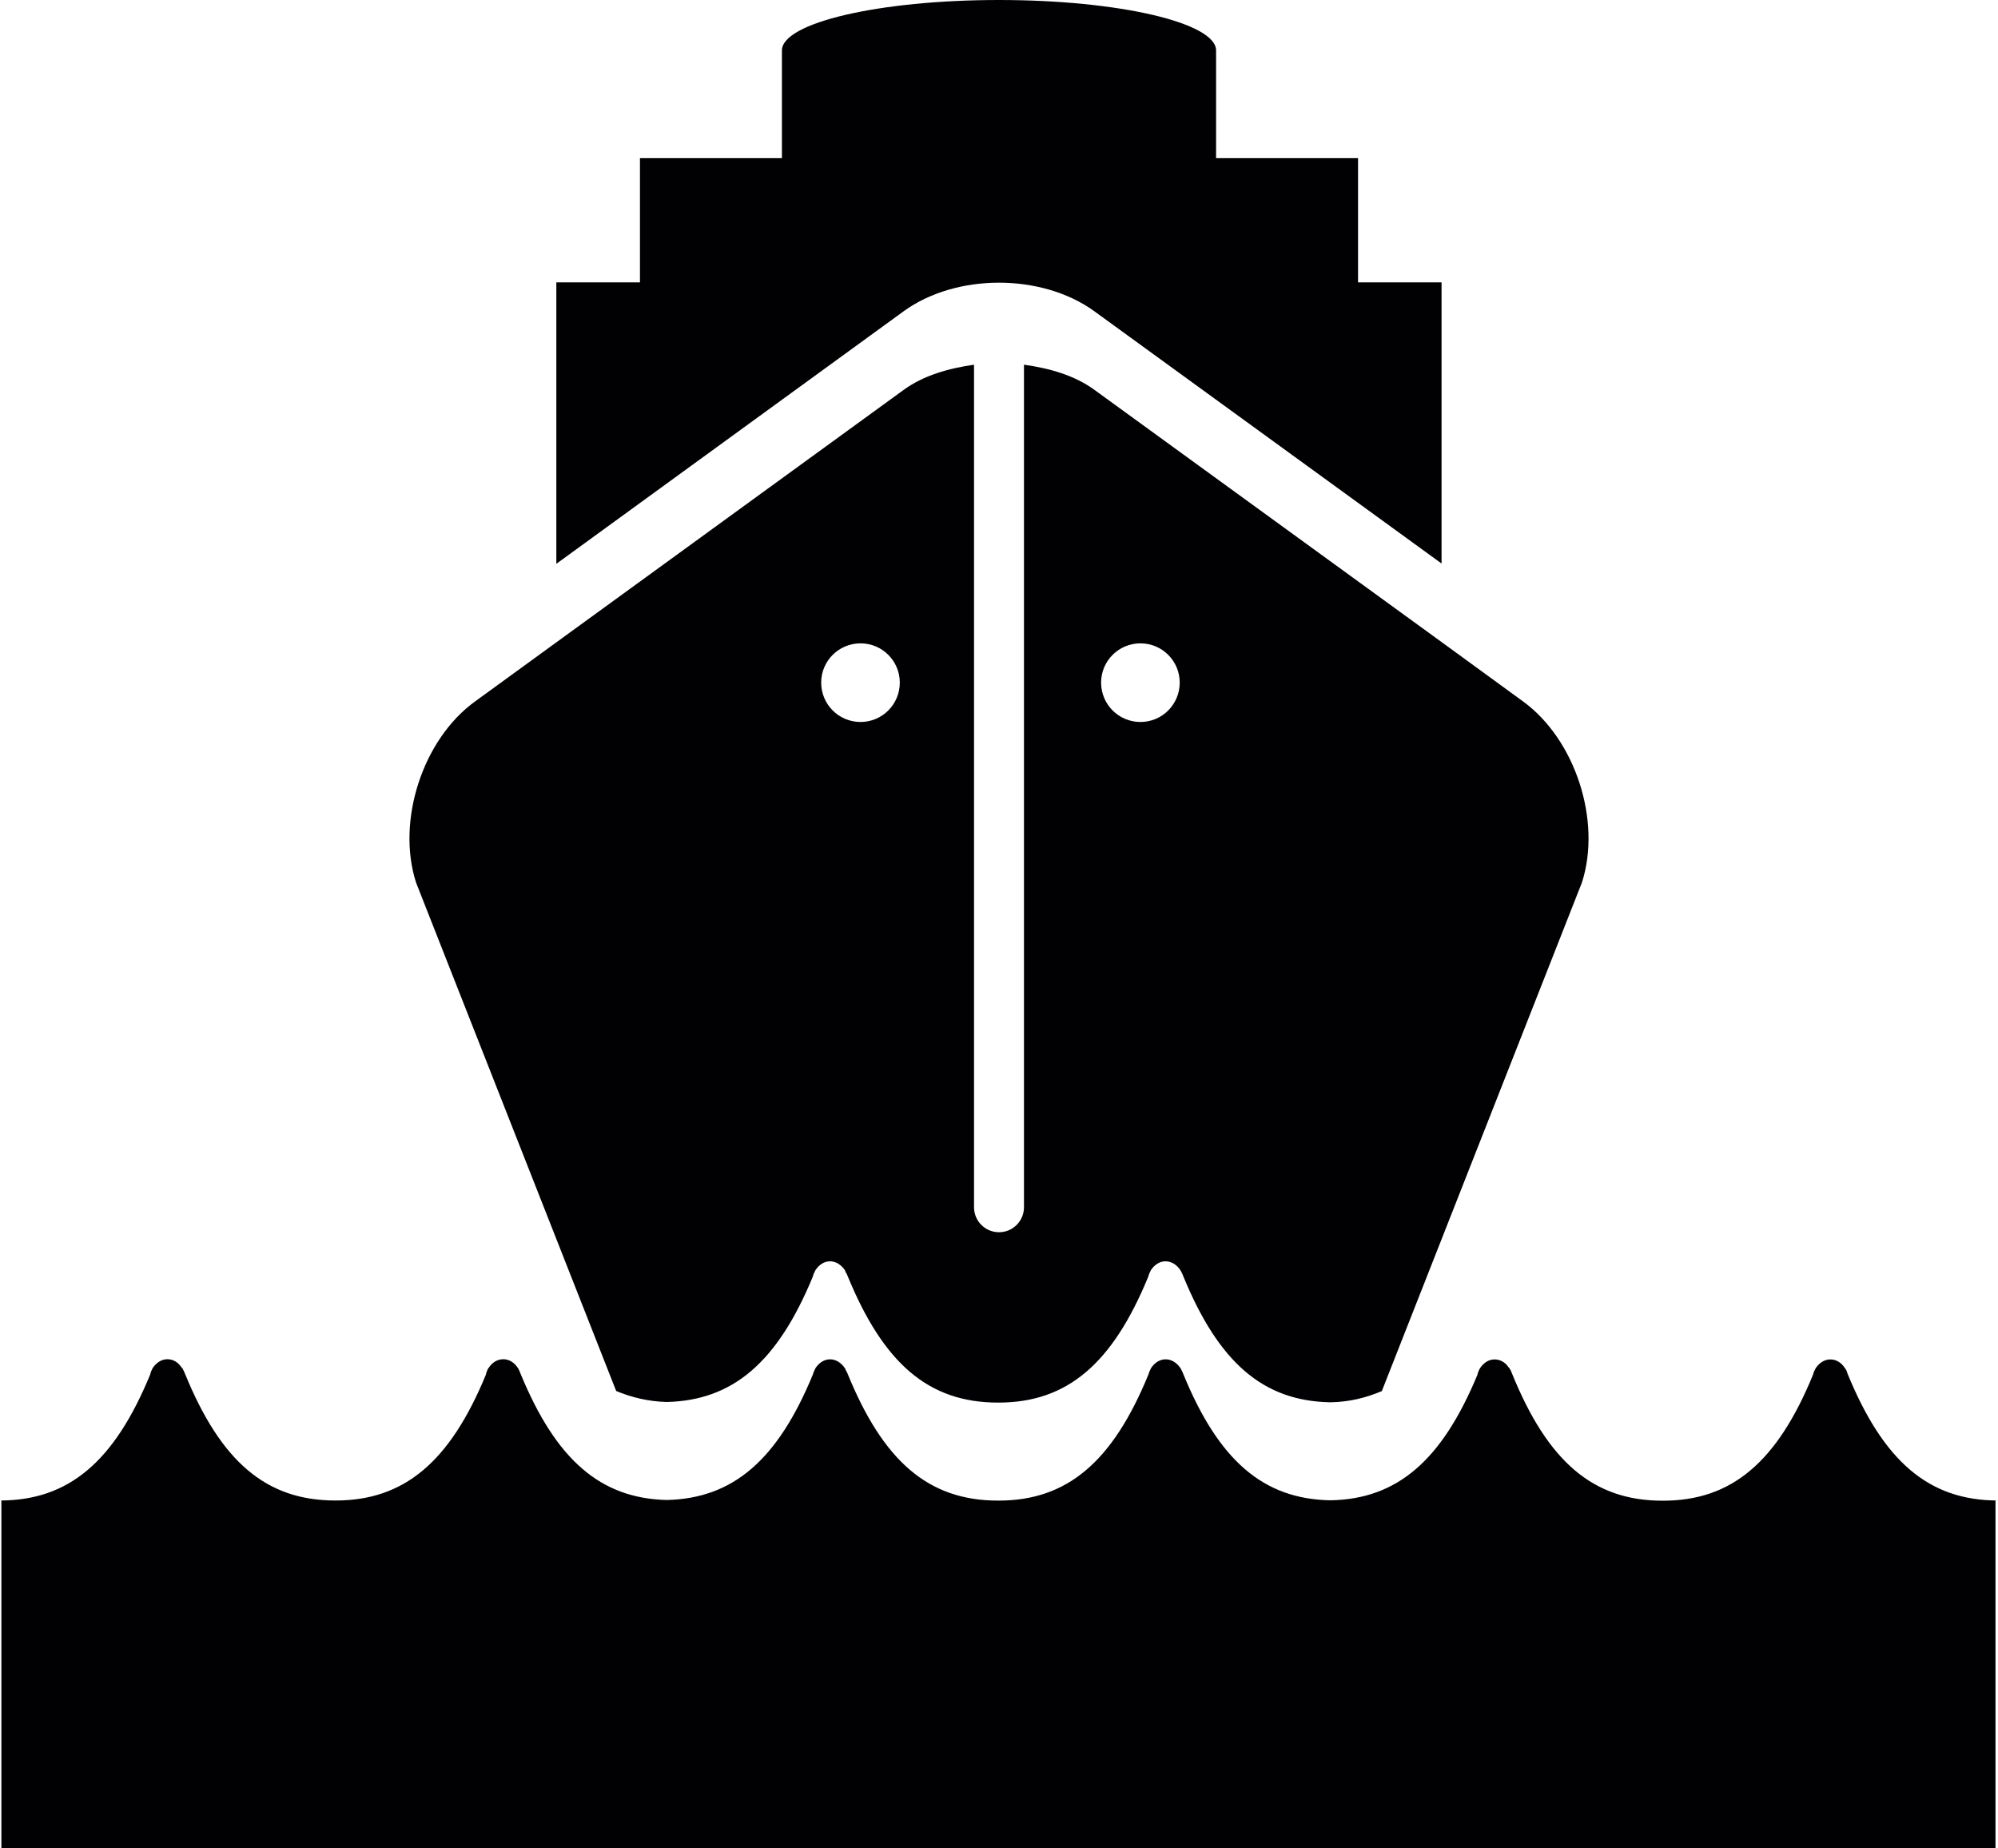 <?xml version="1.0" encoding="iso-8859-1"?>
<!-- Generator: Adobe Illustrator 16.0.4, SVG Export Plug-In . SVG Version: 6.00 Build 0)  -->
<!DOCTYPE svg PUBLIC "-//W3C//DTD SVG 1.1//EN" "http://www.w3.org/Graphics/SVG/1.1/DTD/svg11.dtd">
<svg version="1.1" id="Capa_1" xmlns="http://www.w3.org/2000/svg" xmlns:xlink="http://www.w3.org/1999/xlink" x="0px" y="0px"
	 width="20px" height="18.5px" viewBox="0 0 20 18.5" style="enable-background:new 0 0 20 18.5;" xml:space="preserve">
<path style="fill:#010002;" d="M9.046,3.115L5.569,5.643V2.826h0.837V1.583h1.421V0.505C7.827,0.228,8.8,0,10,0
	s2.173,0.228,2.173,0.505v1.078h1.421v1.243h0.836v2.814l-3.476-2.525C10.429,2.734,9.571,2.734,9.046,3.115z M4.165,8.834
	C3.966,8.217,4.23,7.4,4.756,7.02l0.813-0.591l3.477-2.527C9.244,3.758,9.493,3.687,9.75,3.65v8.433c0,0.138,0.112,0.25,0.25,0.25
	s0.25-0.112,0.25-0.25V3.65c0.257,0.036,0.506,0.107,0.704,0.251l3.476,2.525l0.814,0.593c0.525,0.381,0.79,1.197,0.591,1.814
	l-2.003,5.09c-0.156,0.066-0.324,0.109-0.515,0.112c-0.675-0.012-1.12-0.4-1.475-1.268c-0.004-0.014-0.01-0.021-0.016-0.035
	c-0.002-0.008-0.007-0.01-0.01-0.02h-0.001c-0.035-0.053-0.088-0.088-0.148-0.088s-0.111,0.035-0.146,0.088
	c-0.011,0.021-0.021,0.041-0.027,0.066c-0.358,0.871-0.811,1.26-1.499,1.26H9.99c-0.695,0-1.147-0.391-1.507-1.271
	c-0.004-0.014-0.012-0.021-0.018-0.035c-0.002-0.008-0.005-0.01-0.008-0.02H8.457c-0.037-0.053-0.089-0.088-0.148-0.088
	c-0.061,0-0.11,0.035-0.146,0.088c-0.011,0.021-0.021,0.041-0.027,0.066c-0.352,0.852-0.796,1.238-1.461,1.254
	c-0.187-0.005-0.352-0.046-0.507-0.11L4.165,8.834z M11.022,6.832c0,0.218,0.176,0.394,0.394,0.394c0.217,0,0.393-0.176,0.393-0.394
	c0-0.217-0.176-0.393-0.393-0.393C11.198,6.439,11.022,6.615,11.022,6.832z M8.22,6.832c0,0.218,0.176,0.394,0.394,0.394
	c0.217,0,0.393-0.176,0.393-0.394c0-0.217-0.176-0.393-0.393-0.393C8.396,6.439,8.22,6.615,8.22,6.832z M20,15.018h-0.025V18.5
	H0.014v-3.482H0c0.688,0,1.144-0.389,1.503-1.26c0.006-0.025,0.014-0.045,0.026-0.066l0,0c0.035-0.053,0.088-0.088,0.146-0.088
	c0.063,0,0.113,0.035,0.146,0.088h0.006c0.001,0.01,0.004,0.012,0.008,0.02c0.006,0.014,0.011,0.021,0.016,0.035
	c0.359,0.881,0.812,1.271,1.506,1.271h0.003c0.688,0,1.145-0.389,1.504-1.26c0.005-0.025,0.013-0.045,0.025-0.066h0.002
	c0.033-0.053,0.085-0.088,0.147-0.088c0.061,0,0.112,0.035,0.146,0.088h0.003c0.001,0.01,0.005,0.012,0.008,0.02
	c0.006,0.014,0.011,0.021,0.015,0.035c0.354,0.861,0.798,1.25,1.465,1.266c0.665-0.016,1.109-0.402,1.461-1.254
	c0.007-0.025,0.017-0.045,0.027-0.066l0,0c0.036-0.053,0.086-0.088,0.146-0.088c0.06,0,0.111,0.035,0.148,0.088h0.001
	c0.003,0.01,0.006,0.012,0.008,0.02c0.006,0.014,0.014,0.021,0.018,0.035c0.359,0.881,0.812,1.271,1.507,1.271h0.005
	c0.688,0,1.141-0.389,1.499-1.26c0.007-0.025,0.017-0.045,0.027-0.066l0,0c0.035-0.053,0.086-0.088,0.146-0.088
	s0.113,0.035,0.148,0.088h0.001c0.003,0.01,0.008,0.012,0.01,0.02c0.006,0.014,0.012,0.021,0.016,0.035
	c0.354,0.867,0.8,1.256,1.475,1.268c0.67-0.012,1.115-0.4,1.471-1.256c0.005-0.025,0.014-0.045,0.026-0.066l0,0
	c0.035-0.053,0.085-0.088,0.146-0.088c0.062,0,0.114,0.035,0.146,0.088h0.004c0.002,0.01,0.006,0.012,0.011,0.02
	c0.004,0.014,0.009,0.021,0.014,0.035c0.358,0.881,0.812,1.271,1.506,1.271h0.005c0.689,0,1.143-0.389,1.501-1.26
	c0.006-0.025,0.015-0.045,0.027-0.066l0,0c0.035-0.053,0.087-0.088,0.147-0.088c0.062,0,0.113,0.035,0.146,0.088h0.002
	c0.004,0.01,0.007,0.012,0.012,0.02c0.003,0.014,0.009,0.021,0.012,0.035C18.854,14.627,19.307,15.018,20,15.018z"/>
<g>
</g>
<g>
</g>
<g>
</g>
<g>
</g>
<g>
</g>
<g>
</g>
<g>
</g>
<g>
</g>
<g>
</g>
<g>
</g>
<g>
</g>
<g>
</g>
<g>
</g>
<g>
</g>
<g>
</g>
</svg>
